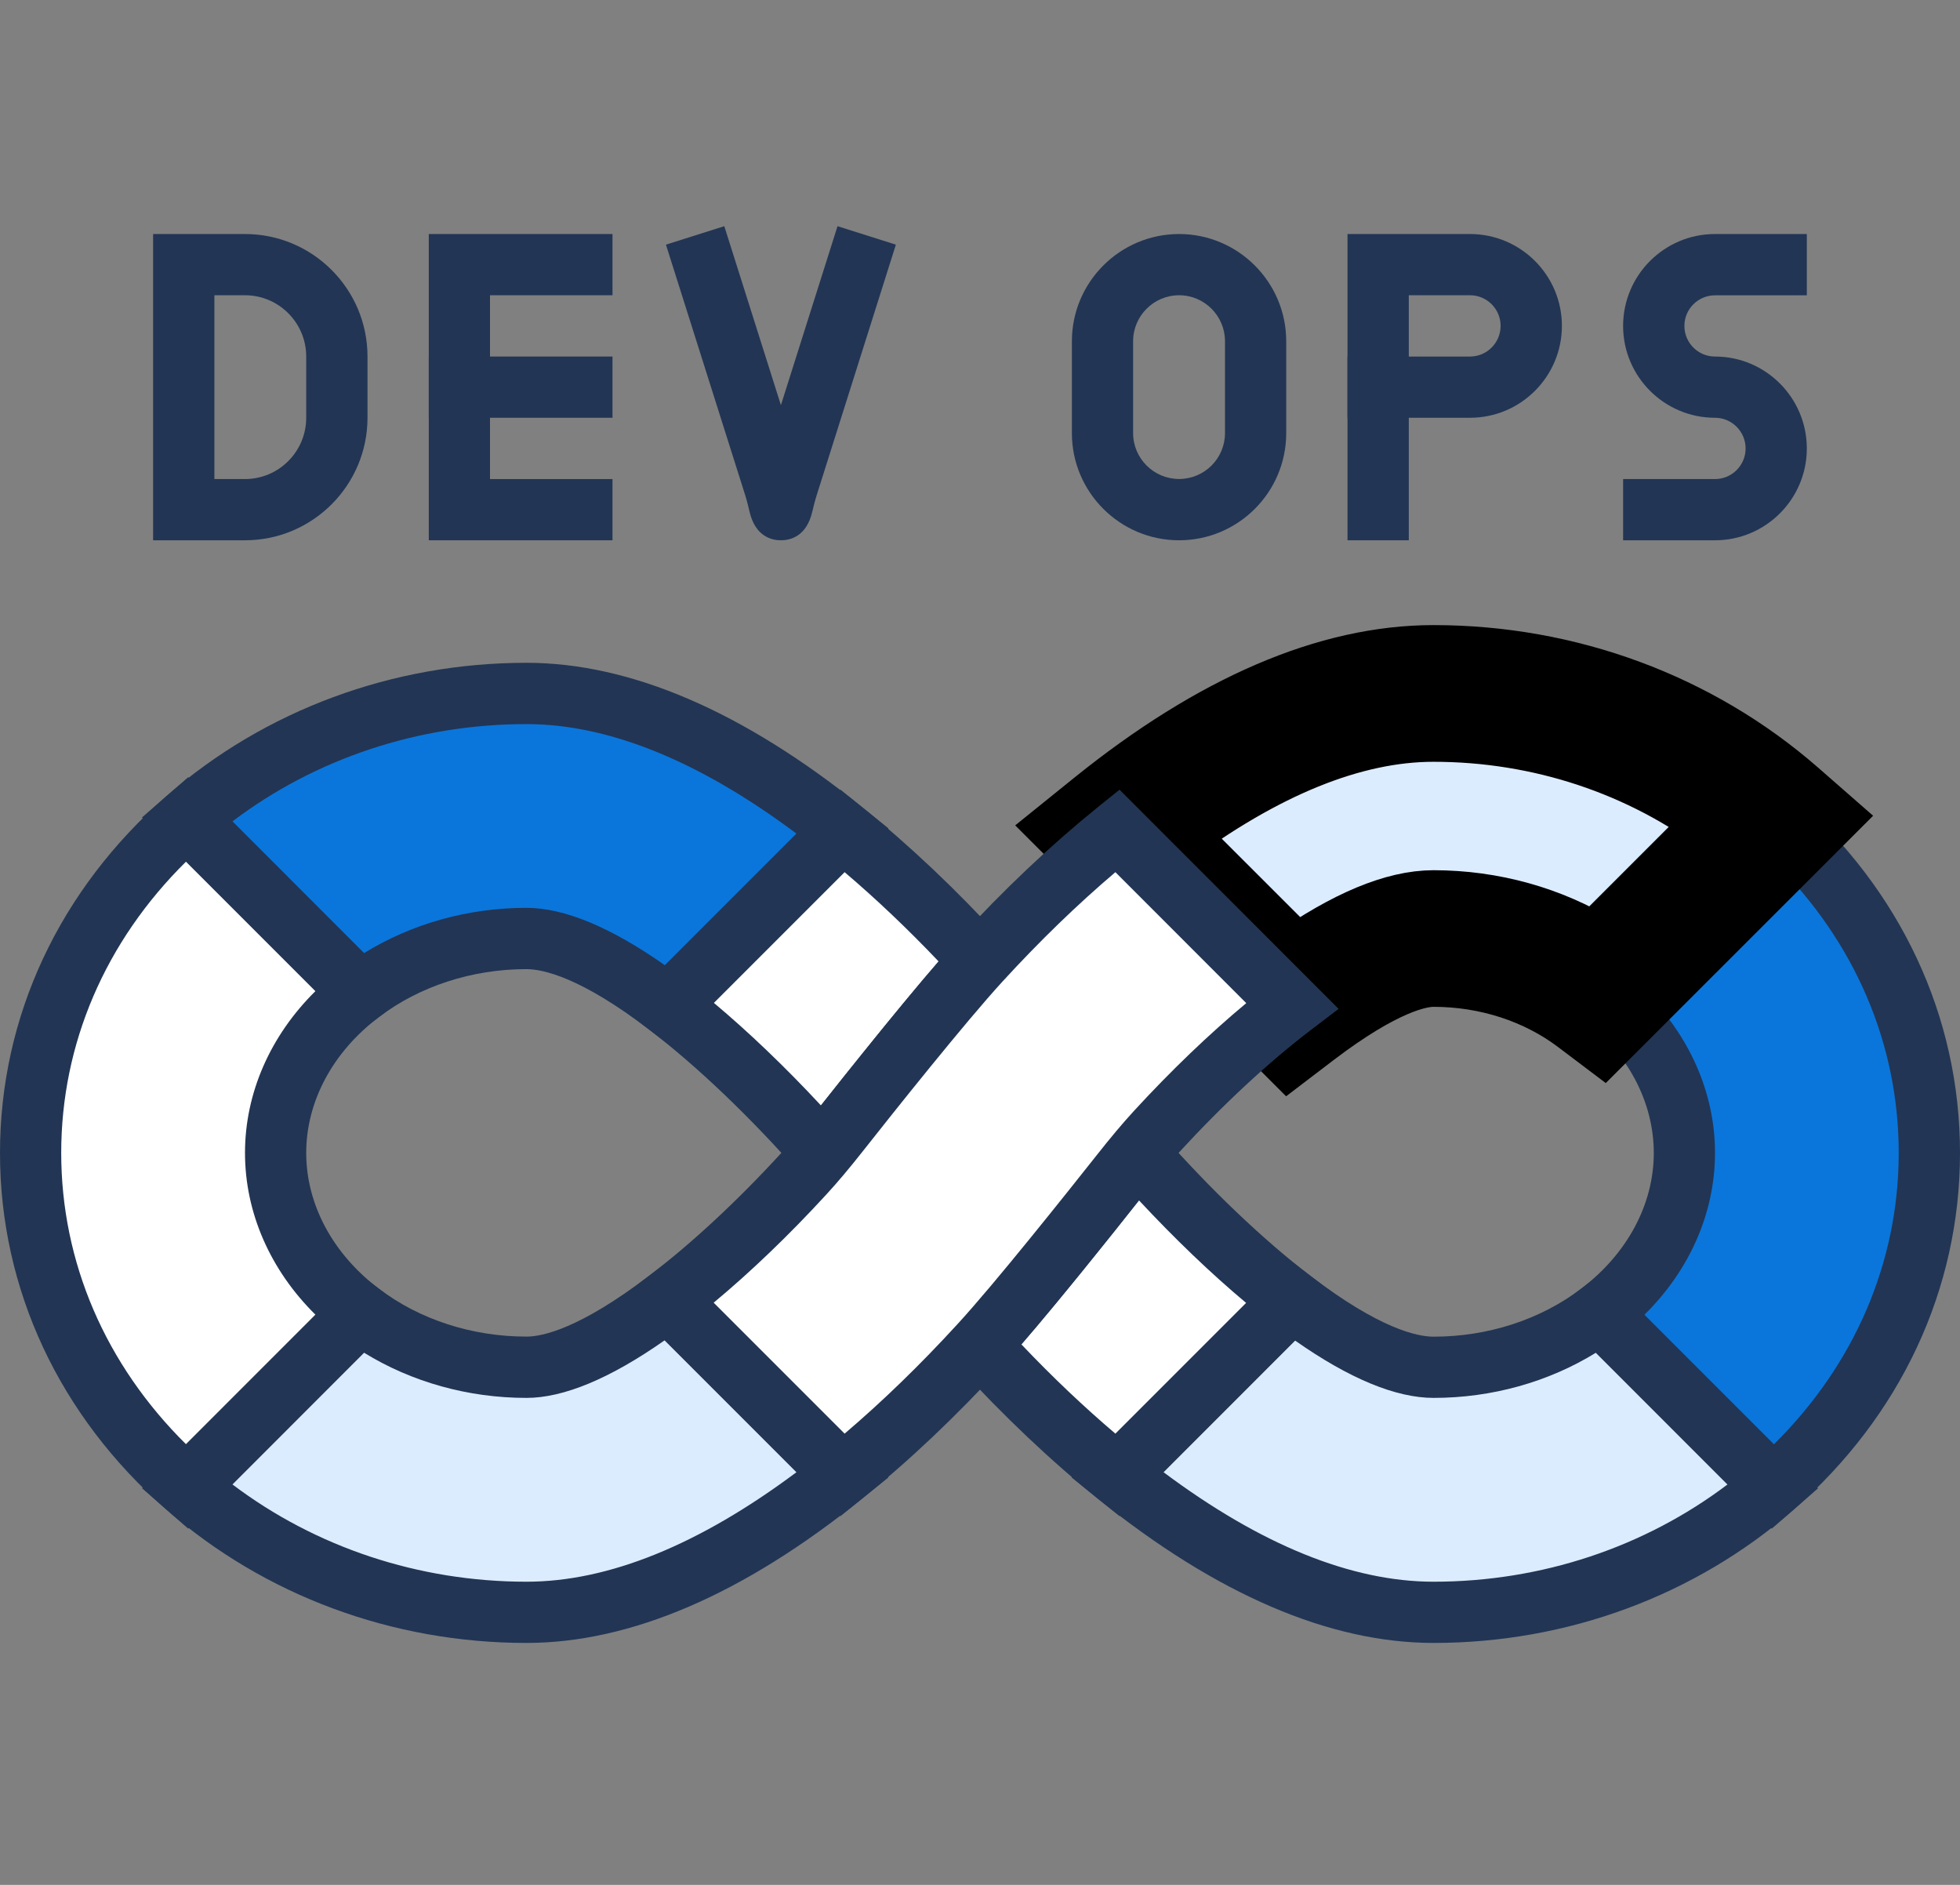 <svg width="26" height="25" viewBox="0 0 26 25" fill="none" xmlns="http://www.w3.org/2000/svg">
<rect x="0" y="0" width="26" height="25" fill="#808080" stroke="none"/>
<path d="M15.641 7.166C14.857 7.166 14.219 6.529 14.219 5.745V4.526C14.219 3.742 14.857 3.104 15.641 3.104C16.424 3.104 17.062 3.742 17.062 4.526V5.745C17.062 6.529 16.425 7.166 15.641 7.166ZM15.641 3.916C15.305 3.916 15.031 4.19 15.031 4.526V5.744C15.031 6.08 15.305 6.353 15.641 6.353C15.977 6.353 16.25 6.08 16.25 5.744V4.526C16.25 4.19 15.977 3.916 15.641 3.916Z" fill="#223554"/>
<path d="M19.5 5.541H17.875V3.104H19.5C20.172 3.104 20.719 3.65 20.719 4.322C20.719 4.995 20.172 5.541 19.5 5.541ZM18.688 4.729H19.5C19.724 4.729 19.906 4.547 19.906 4.322C19.906 4.098 19.724 3.916 19.5 3.916H18.688V4.729Z" fill="#223554"/>
<path d="M18.688 4.729H17.875V7.166H18.688V4.729Z" fill="#223554"/>
<path d="M22.75 7.166H21.531V6.354H22.75C22.974 6.354 23.156 6.172 23.156 5.948C23.156 5.724 22.974 5.541 22.75 5.541C22.078 5.541 21.531 4.995 21.531 4.323C21.531 3.65 22.078 3.104 22.75 3.104H23.968V3.917H22.75C22.526 3.917 22.344 4.099 22.344 4.323C22.344 4.547 22.526 4.729 22.75 4.729C23.422 4.729 23.968 5.276 23.968 5.948C23.968 6.62 23.422 7.166 22.75 7.166Z" fill="#223554"/>
<path d="M10.359 7.166C10.237 7.166 10.02 7.117 9.943 6.787C9.932 6.741 9.916 6.667 9.885 6.567L8.834 3.245L9.608 3L10.359 5.374L11.11 3L11.884 3.245L10.833 6.57C10.803 6.668 10.786 6.741 10.775 6.787C10.698 7.117 10.482 7.166 10.359 7.166Z" fill="#223554"/>
<path d="M8.125 5.541H5.688V3.104H8.125V3.916H6.5V4.729H8.125V5.541Z" fill="#223554"/>
<path d="M8.125 7.166H5.688V4.729H6.5V6.354H8.125V7.166Z" fill="#223554"/>
<path d="M3.25 7.166H2.031V3.104H3.25C4.146 3.104 4.875 3.832 4.875 4.729V5.541C4.875 6.437 4.146 7.166 3.25 7.166ZM2.844 6.354H3.25C3.698 6.354 4.062 5.989 4.062 5.541V4.729C4.062 4.281 3.698 3.916 3.25 3.916H2.844V6.354Z" fill="#223554"/>
<path d="M3.656 15.292C3.656 14.446 4.093 13.688 4.781 13.166L2.478 10.863C1.206 11.975 0.406 13.547 0.406 15.292C0.406 17.036 1.206 18.608 2.478 19.72L4.781 17.416C4.093 16.895 3.656 16.137 3.656 15.292Z" fill="white"/>
<path d="M2.497 20.275L2.211 20.026C0.785 18.78 0 17.098 0 15.292C0 13.485 0.785 11.804 2.211 10.558L2.497 10.308L5.398 13.209L5.026 13.49C4.413 13.954 4.062 14.611 4.062 15.292C4.062 15.972 4.413 16.629 5.026 17.093L5.398 17.374L2.497 20.275ZM2.468 11.428C1.397 12.485 0.812 13.844 0.812 15.291C0.812 16.739 1.398 18.098 2.468 19.156L4.185 17.438C3.586 16.847 3.25 16.085 3.25 15.291C3.25 14.498 3.586 13.736 4.185 13.145L2.468 11.428Z" fill="#223554"/>
<path d="M6.983 18.135C6.139 18.135 5.369 17.862 4.781 17.417L2.478 19.72C3.656 20.749 5.239 21.386 6.983 21.386C8.469 21.386 9.941 20.561 11.178 19.564L8.858 17.244C8.159 17.776 7.487 18.135 6.983 18.135Z" fill="#DCECFF"/>
<path d="M6.983 21.791C5.209 21.791 3.514 21.164 2.211 20.025L1.884 19.739L4.744 16.879L5.027 17.093C5.567 17.503 6.263 17.728 6.984 17.728C7.196 17.728 7.689 17.623 8.612 16.92L8.895 16.705L11.785 19.596L11.433 19.879C9.86 21.148 8.362 21.791 6.983 21.791ZM3.084 19.689C4.187 20.523 5.556 20.979 6.984 20.979C8.072 20.979 9.276 20.49 10.566 19.526L8.817 17.777C8.094 18.284 7.478 18.541 6.983 18.541C6.211 18.541 5.459 18.33 4.83 17.942L3.084 19.689Z" fill="#223554"/>
<path d="M6.983 12.448C7.499 12.448 8.17 12.807 8.861 13.336L11.178 11.019C9.941 10.023 8.469 9.198 6.983 9.198C5.239 9.198 3.656 9.834 2.478 10.863L4.781 13.166C5.369 12.721 6.139 12.448 6.983 12.448Z" fill="#0A76DB"/>
<path d="M8.897 13.875L8.615 13.659C7.698 12.958 7.199 12.854 6.983 12.854C6.263 12.854 5.567 13.08 5.026 13.49L4.744 13.704L1.883 10.843L2.21 10.557C3.514 9.418 5.209 8.791 6.983 8.791C8.361 8.791 9.858 9.434 11.433 10.703L11.785 10.987L8.897 13.875ZM6.983 12.041C7.484 12.041 8.101 12.297 8.821 12.803L10.566 11.057C9.275 10.092 8.072 9.604 6.983 9.604C5.556 9.604 4.187 10.059 3.084 10.894L4.83 12.641C5.46 12.252 6.211 12.041 6.983 12.041Z" fill="#223554"/>
<path d="M19.017 18.135C18.501 18.135 17.83 17.776 17.139 17.247L14.822 19.564C16.059 20.561 17.531 21.386 19.017 21.386C20.761 21.386 22.344 20.749 23.522 19.72L21.219 17.417C20.631 17.862 19.861 18.135 19.017 18.135Z" fill="#DCECFF"/>
<path d="M19.017 21.791C17.638 21.791 16.14 21.148 14.567 19.88L14.215 19.596L17.103 16.708L17.386 16.924C18.302 17.624 18.801 17.729 19.017 17.729C19.738 17.729 20.433 17.503 20.974 17.093L21.256 16.879L24.117 19.74L23.79 20.026C22.486 21.164 20.791 21.791 19.017 21.791ZM15.434 19.526C16.724 20.49 17.928 20.979 19.017 20.979C20.444 20.979 21.813 20.523 22.916 19.689L21.17 17.942C20.541 18.33 19.789 18.541 19.017 18.541C18.516 18.541 17.898 18.285 17.179 17.78L15.434 19.526Z" fill="#223554"/>
<path d="M25.593 15.292C25.593 13.547 24.794 11.975 23.521 10.863L21.219 13.166C21.907 13.688 22.343 14.446 22.343 15.292C22.343 16.137 21.907 16.895 21.219 17.417L23.521 19.72C24.794 18.608 25.593 17.036 25.593 15.292Z" fill="#0A76DB"/>
<path d="M23.503 20.275L20.602 17.374L20.974 17.093C21.587 16.629 21.938 15.972 21.938 15.292C21.938 14.611 21.587 13.954 20.974 13.49L20.602 13.209L23.503 10.308L23.789 10.558C25.215 11.804 26 13.485 26 15.292C26 17.098 25.215 18.78 23.789 20.026L23.503 20.275ZM21.814 17.438L23.532 19.156C24.602 18.098 25.187 16.739 25.187 15.291C25.187 13.843 24.602 12.485 23.532 11.428L21.814 13.145C22.413 13.736 22.75 14.498 22.75 15.291C22.75 16.085 22.414 16.847 21.814 17.438Z" fill="#223554"/>
<path d="M12.861 12.901C12.909 12.844 12.957 12.791 13 12.745C12.493 12.191 11.872 11.579 11.178 11.019L8.861 13.336C9.567 13.875 10.295 14.591 10.904 15.283C10.98 15.192 11.059 15.104 11.133 15.01C11.526 14.513 12.346 13.484 12.861 12.901Z" fill="white"/>
<path d="M10.912 15.907L10.599 15.551C9.947 14.81 9.242 14.138 8.615 13.659L8.246 13.377L11.149 10.474L11.433 10.703C12.062 11.21 12.69 11.804 13.299 12.47L13.551 12.745L13.299 13.019C13.258 13.064 13.213 13.114 13.167 13.167L13.165 13.169C12.641 13.763 11.792 14.83 11.452 15.261C11.402 15.324 11.349 15.386 11.297 15.447L10.912 15.907ZM9.47 13.302C9.933 13.69 10.42 14.156 10.89 14.662C11.247 14.211 11.951 13.329 12.451 12.752C12.04 12.32 11.623 11.924 11.204 11.568L9.47 13.302Z" fill="#223554"/>
<path d="M15.096 15.301C15.02 15.392 14.94 15.48 14.867 15.573C14.474 16.07 13.654 17.099 13.139 17.682C13.09 17.739 13.043 17.792 13 17.839C13.506 18.392 14.127 19.005 14.822 19.564L17.138 17.247C16.432 16.708 15.705 15.992 15.096 15.301Z" fill="white"/>
<path d="M14.851 20.109L14.566 19.88C13.939 19.375 13.311 18.78 12.7 18.113L12.448 17.838L12.701 17.563C12.742 17.519 12.787 17.468 12.833 17.415C13.363 16.814 14.209 15.751 14.547 15.321C14.597 15.258 14.649 15.198 14.701 15.137L15.088 14.676L15.401 15.032C16.053 15.773 16.757 16.444 17.385 16.924L17.754 17.206L14.851 20.109ZM13.549 17.831C13.96 18.264 14.378 18.66 14.796 19.015L16.53 17.281C16.067 16.894 15.58 16.427 15.109 15.921C14.754 16.37 14.052 17.25 13.549 17.831Z" fill="#223554"/>
<path d="M19.016 12.448C19.861 12.448 20.631 12.721 21.219 13.166L23.521 10.863C22.343 9.834 20.76 9.198 19.016 9.198C17.53 9.198 16.058 10.023 14.821 11.02L17.141 13.339C17.84 12.807 18.512 12.448 19.016 12.448Z" fill="#DCECFF"/>
<path d="M17.105 13.878L14.214 10.987L14.566 10.703C16.14 9.434 17.637 8.791 19.016 8.791C20.79 8.791 22.485 9.419 23.788 10.557L24.116 10.844L21.255 13.704L20.973 13.491C20.431 13.08 19.736 12.854 19.016 12.854C18.804 12.854 18.311 12.959 17.387 13.663L17.105 13.878ZM15.434 11.058L17.183 12.806C17.906 12.299 18.522 12.042 19.016 12.042C19.789 12.042 20.54 12.253 21.17 12.641L22.916 10.895C21.813 10.06 20.444 9.604 19.016 9.604C17.928 9.604 16.724 10.093 15.434 11.058Z" fill="#223554"/>
<path d="M17.105 13.878L14.214 10.987L14.566 10.703C16.14 9.434 17.637 8.791 19.016 8.791C20.79 8.791 22.485 9.419 23.788 10.557L24.116 10.844L21.255 13.704L20.973 13.491C20.431 13.08 19.736 12.854 19.016 12.854C18.804 12.854 18.311 12.959 17.387 13.663L17.105 13.878ZM15.434 11.058L17.183 12.806C17.906 12.299 18.522 12.042 19.016 12.042C19.789 12.042 20.54 12.253 21.17 12.641L22.916 10.895C21.813 10.06 20.444 9.604 19.016 9.604C17.928 9.604 16.724 10.093 15.434 11.058Z" stroke="black"/>
<path d="M14.821 11.019C14.127 11.578 13.506 12.191 13 12.744C12.507 13.28 11.562 14.467 11.133 15.01C10.981 15.203 10.826 15.391 10.66 15.572C10.101 16.18 9.469 16.778 8.858 17.244L11.178 19.564C11.872 19.005 12.493 18.392 13 17.839C13.493 17.303 14.438 16.116 14.867 15.573C15.018 15.381 15.174 15.192 15.339 15.012C15.898 14.403 16.53 13.805 17.142 13.339L14.821 11.019Z" fill="white"/>
<path d="M11.149 20.109L8.242 17.202L8.612 16.92C9.173 16.493 9.778 15.932 10.361 15.296C10.498 15.148 10.637 14.982 10.814 14.758C11.211 14.255 12.19 13.025 12.701 12.469C13.31 11.804 13.938 11.21 14.566 10.703L14.851 10.474L17.757 13.381L17.387 13.663C16.828 14.089 16.223 14.65 15.638 15.287C15.501 15.435 15.362 15.602 15.185 15.825C14.788 16.328 13.809 17.559 13.298 18.114C12.688 18.781 12.06 19.375 11.433 19.88L11.149 20.109ZM9.467 17.278L11.204 19.015C11.706 18.588 12.208 18.101 12.7 17.564C13.193 17.029 14.156 15.817 14.548 15.322C14.738 15.081 14.89 14.901 15.04 14.737C15.533 14.2 16.043 13.712 16.532 13.305L14.796 11.568C14.292 11.996 13.79 12.482 13.299 13.018C12.807 13.554 11.843 14.765 11.452 15.261C11.262 15.502 11.11 15.682 10.959 15.846C10.467 16.382 9.957 16.871 9.467 17.278Z" fill="#223554"/>
</svg>
